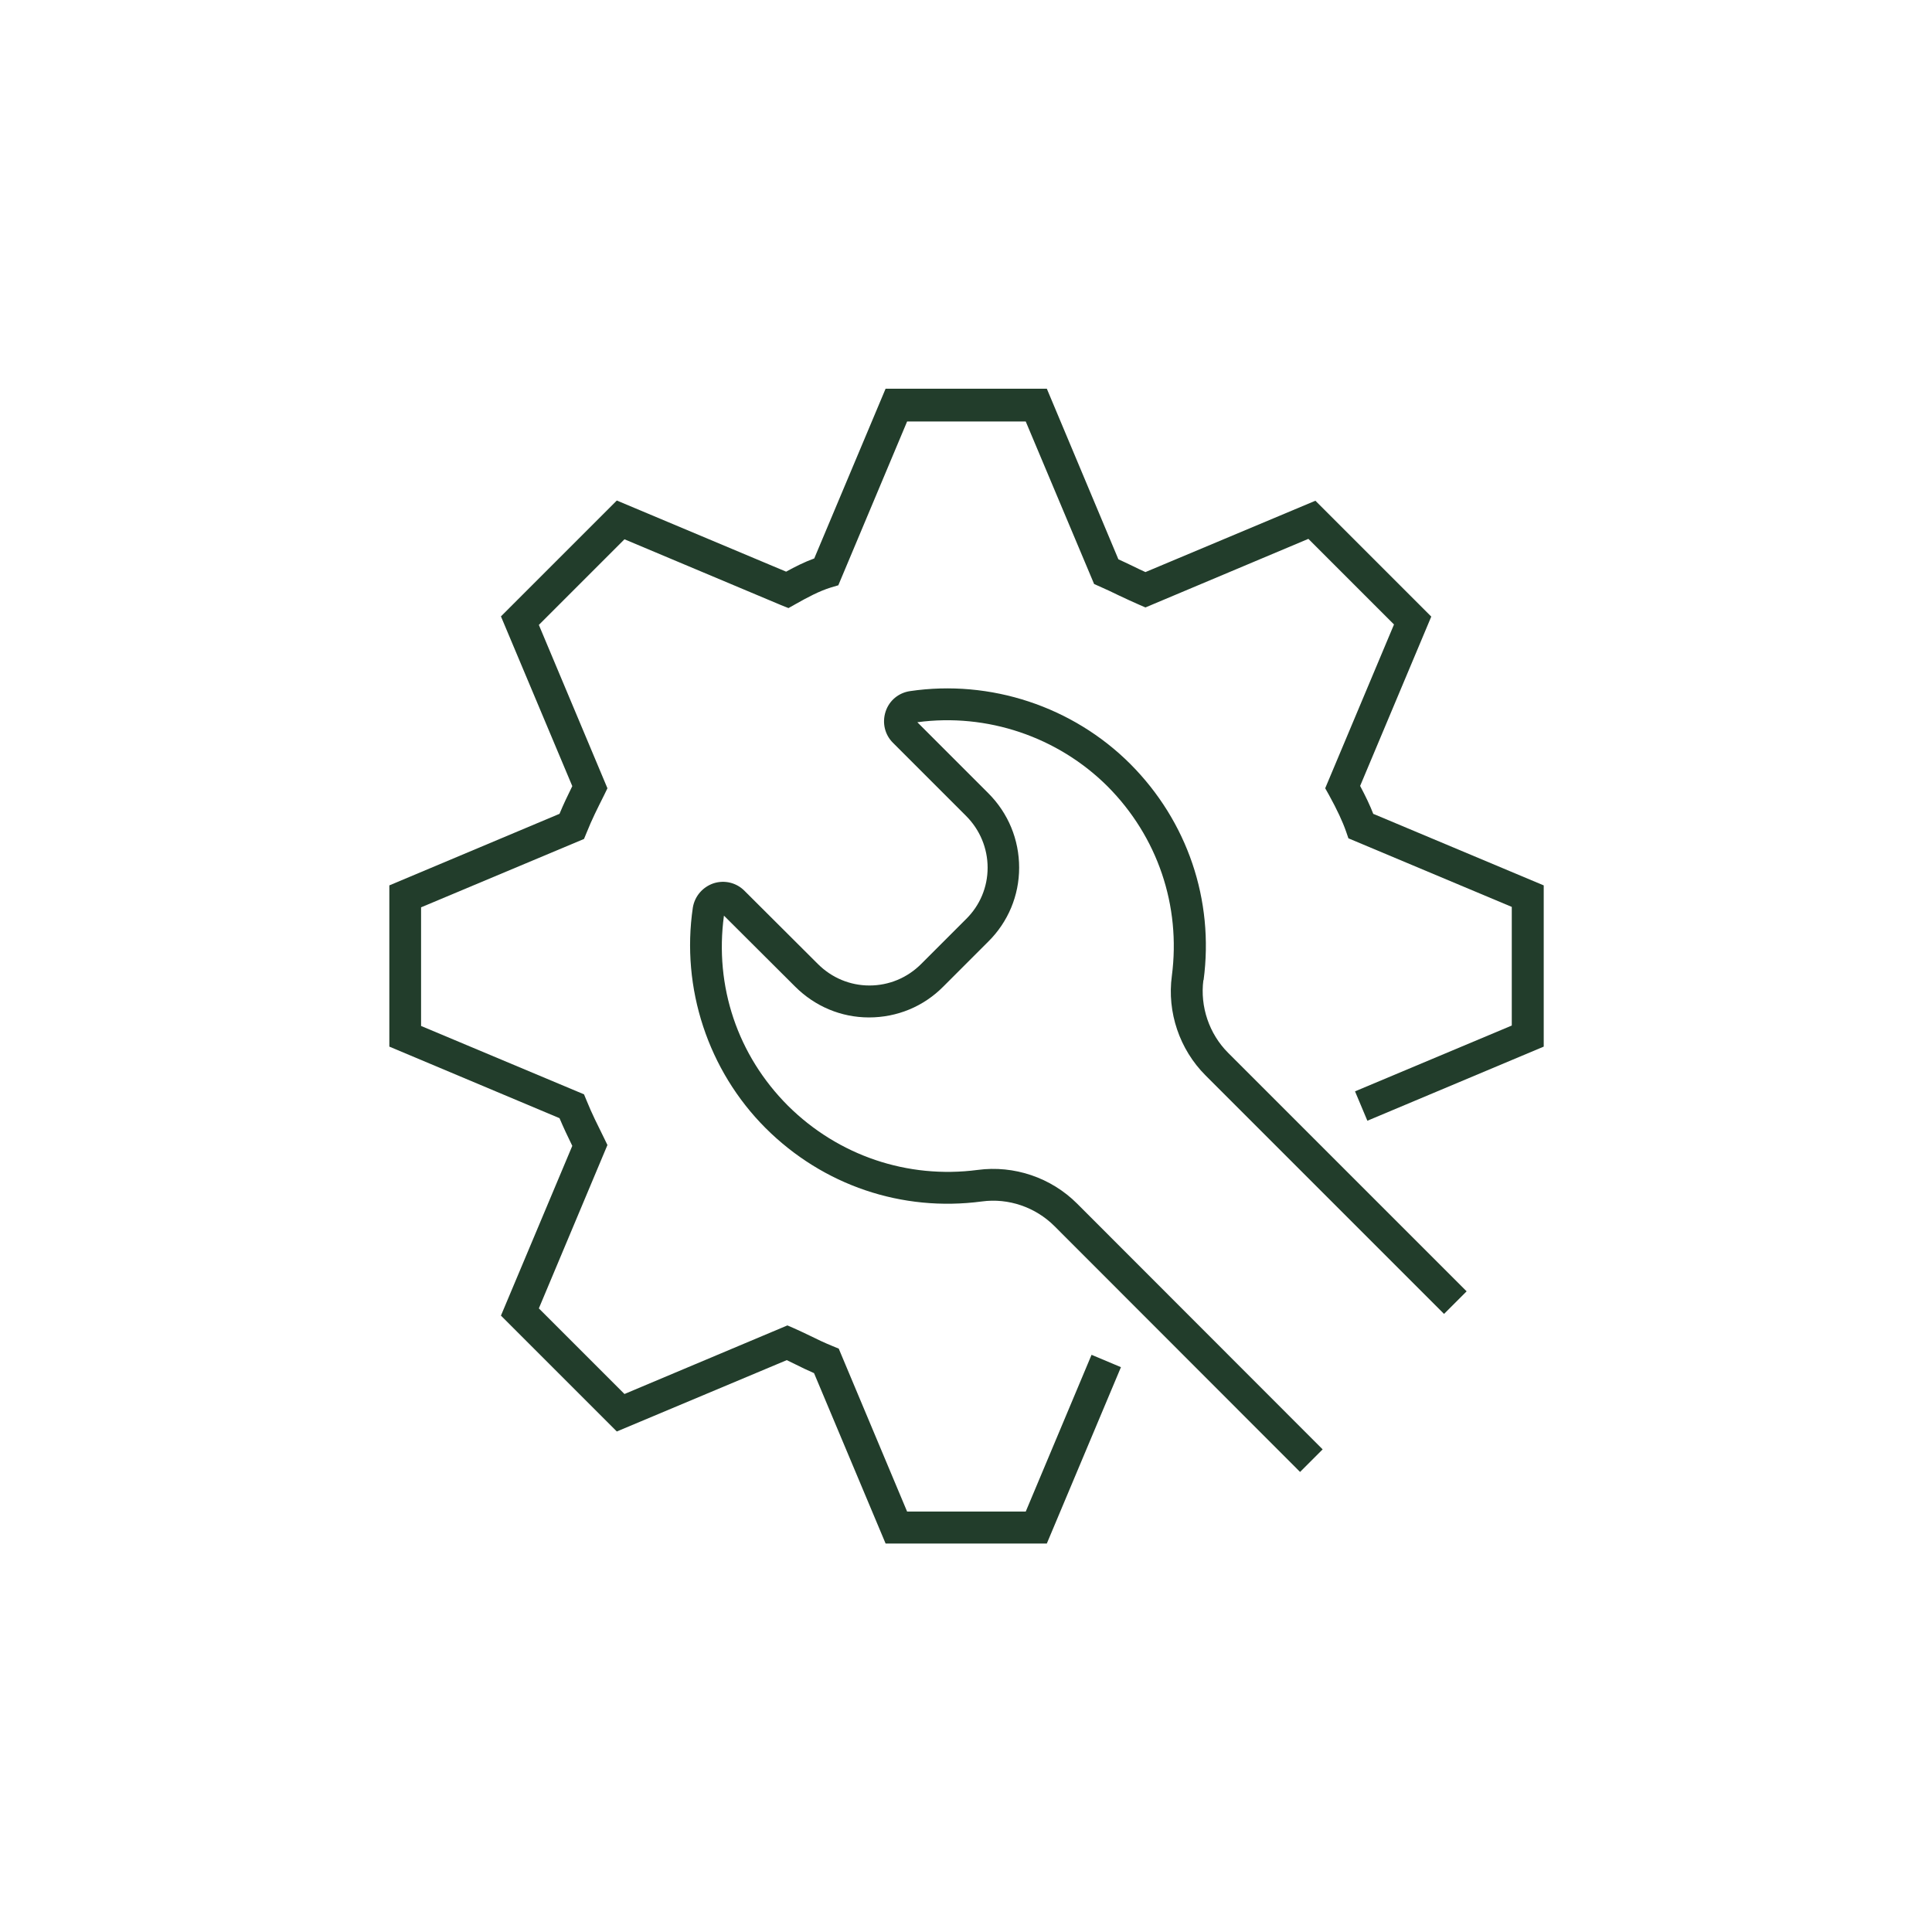 <?xml version="1.0" encoding="UTF-8"?>
<svg id="Laag_1" xmlns="http://www.w3.org/2000/svg" viewBox="0 0 90.71 90.71">
  <defs>
    <style>
      .cls-1 {
        fill: #223d2b;
      }
    </style>
  </defs>
  <path class="cls-1" d="M64.48,38.22c-.15-.39-.36-.83-.62-1.32l3.34-7.95-5.44-5.44-7.98,3.35c-.2-.09-.41-.19-.61-.29-.22-.11-.45-.21-.66-.31l-3.36-8.01h-7.57l-3.35,7.97c-.47.17-.9.39-1.32.62l-7.95-3.34-5.44,5.44,3.35,7.97c-.22.45-.41.84-.6,1.3l-7.99,3.36v7.57l7.99,3.36c.19.45.38.85.6,1.3l-3.35,7.97,5.44,5.44,7.98-3.35c.13.06.27.13.41.2.28.14.57.28.87.41l3.36,8h7.57l3.48-8.28-1.38-.58-3.09,7.36h-5.57l-3.21-7.65-.29-.12c-.37-.15-.73-.32-1.07-.49-.25-.12-.5-.24-.75-.35l-.3-.13-7.65,3.22-4.02-4.02,3.22-7.67-.15-.31c-.32-.65-.58-1.16-.83-1.78l-.12-.29-7.65-3.21v-5.57l7.65-3.21.12-.29c.25-.63.51-1.14.83-1.78l.15-.31-3.22-7.67,4.02-4.02,7.35,3.09.35.14.32-.18c.57-.32,1.1-.61,1.68-.79l.34-.1,3.23-7.69h5.57l3.21,7.63.27.12c.29.13.6.27.9.42.32.15.64.3.94.43l.3.13,7.65-3.22,4.02,4.02-3.23,7.69.18.32c.38.69.64,1.25.8,1.71l.11.32,7.67,3.22v5.57l-7.36,3.09.58,1.38,8.28-3.48v-7.57l-7.98-3.35Z"/>
  <path class="cls-1" d="M56.51,46.02c.5-3.76-.76-7.46-3.44-10.15-2.7-2.7-6.57-3.98-10.35-3.42-.53.08-.97.44-1.14.96-.17.52-.04,1.08.34,1.46l3.44,3.44c.65.65,1.01,1.52,1.01,2.43,0,.91-.36,1.77-1.01,2.41l-2.11,2.11c-.65.65-1.51,1.01-2.43,1.01h0c-.91,0-1.77-.36-2.42-1.01l-3.45-3.44c-.38-.38-.93-.51-1.44-.35-.51.17-.89.6-.98,1.14-.56,3.78.71,7.65,3.42,10.36,2.69,2.68,6.39,3.94,10.15,3.44,1.25-.17,2.52.27,3.41,1.16l11.53,11.54,1.06-1.06-11.53-11.54c-1.22-1.22-2.96-1.81-4.67-1.58-3.29.43-6.54-.67-8.9-3.01-2.37-2.37-3.46-5.61-3.01-8.93l3.34,3.33c.93.93,2.16,1.45,3.47,1.45h0c1.32,0,2.56-.51,3.49-1.45l2.11-2.11c.93-.92,1.45-2.16,1.45-3.47,0-1.32-.51-2.56-1.45-3.5l-3.33-3.33c3.27-.44,6.59.68,8.93,3.01,2.35,2.36,3.45,5.6,3.02,8.9-.23,1.7.36,3.45,1.58,4.67l11.2,11.2,1.06-1.06-11.2-11.2c-.89-.89-1.32-2.17-1.16-3.41Z"/>
</svg>
